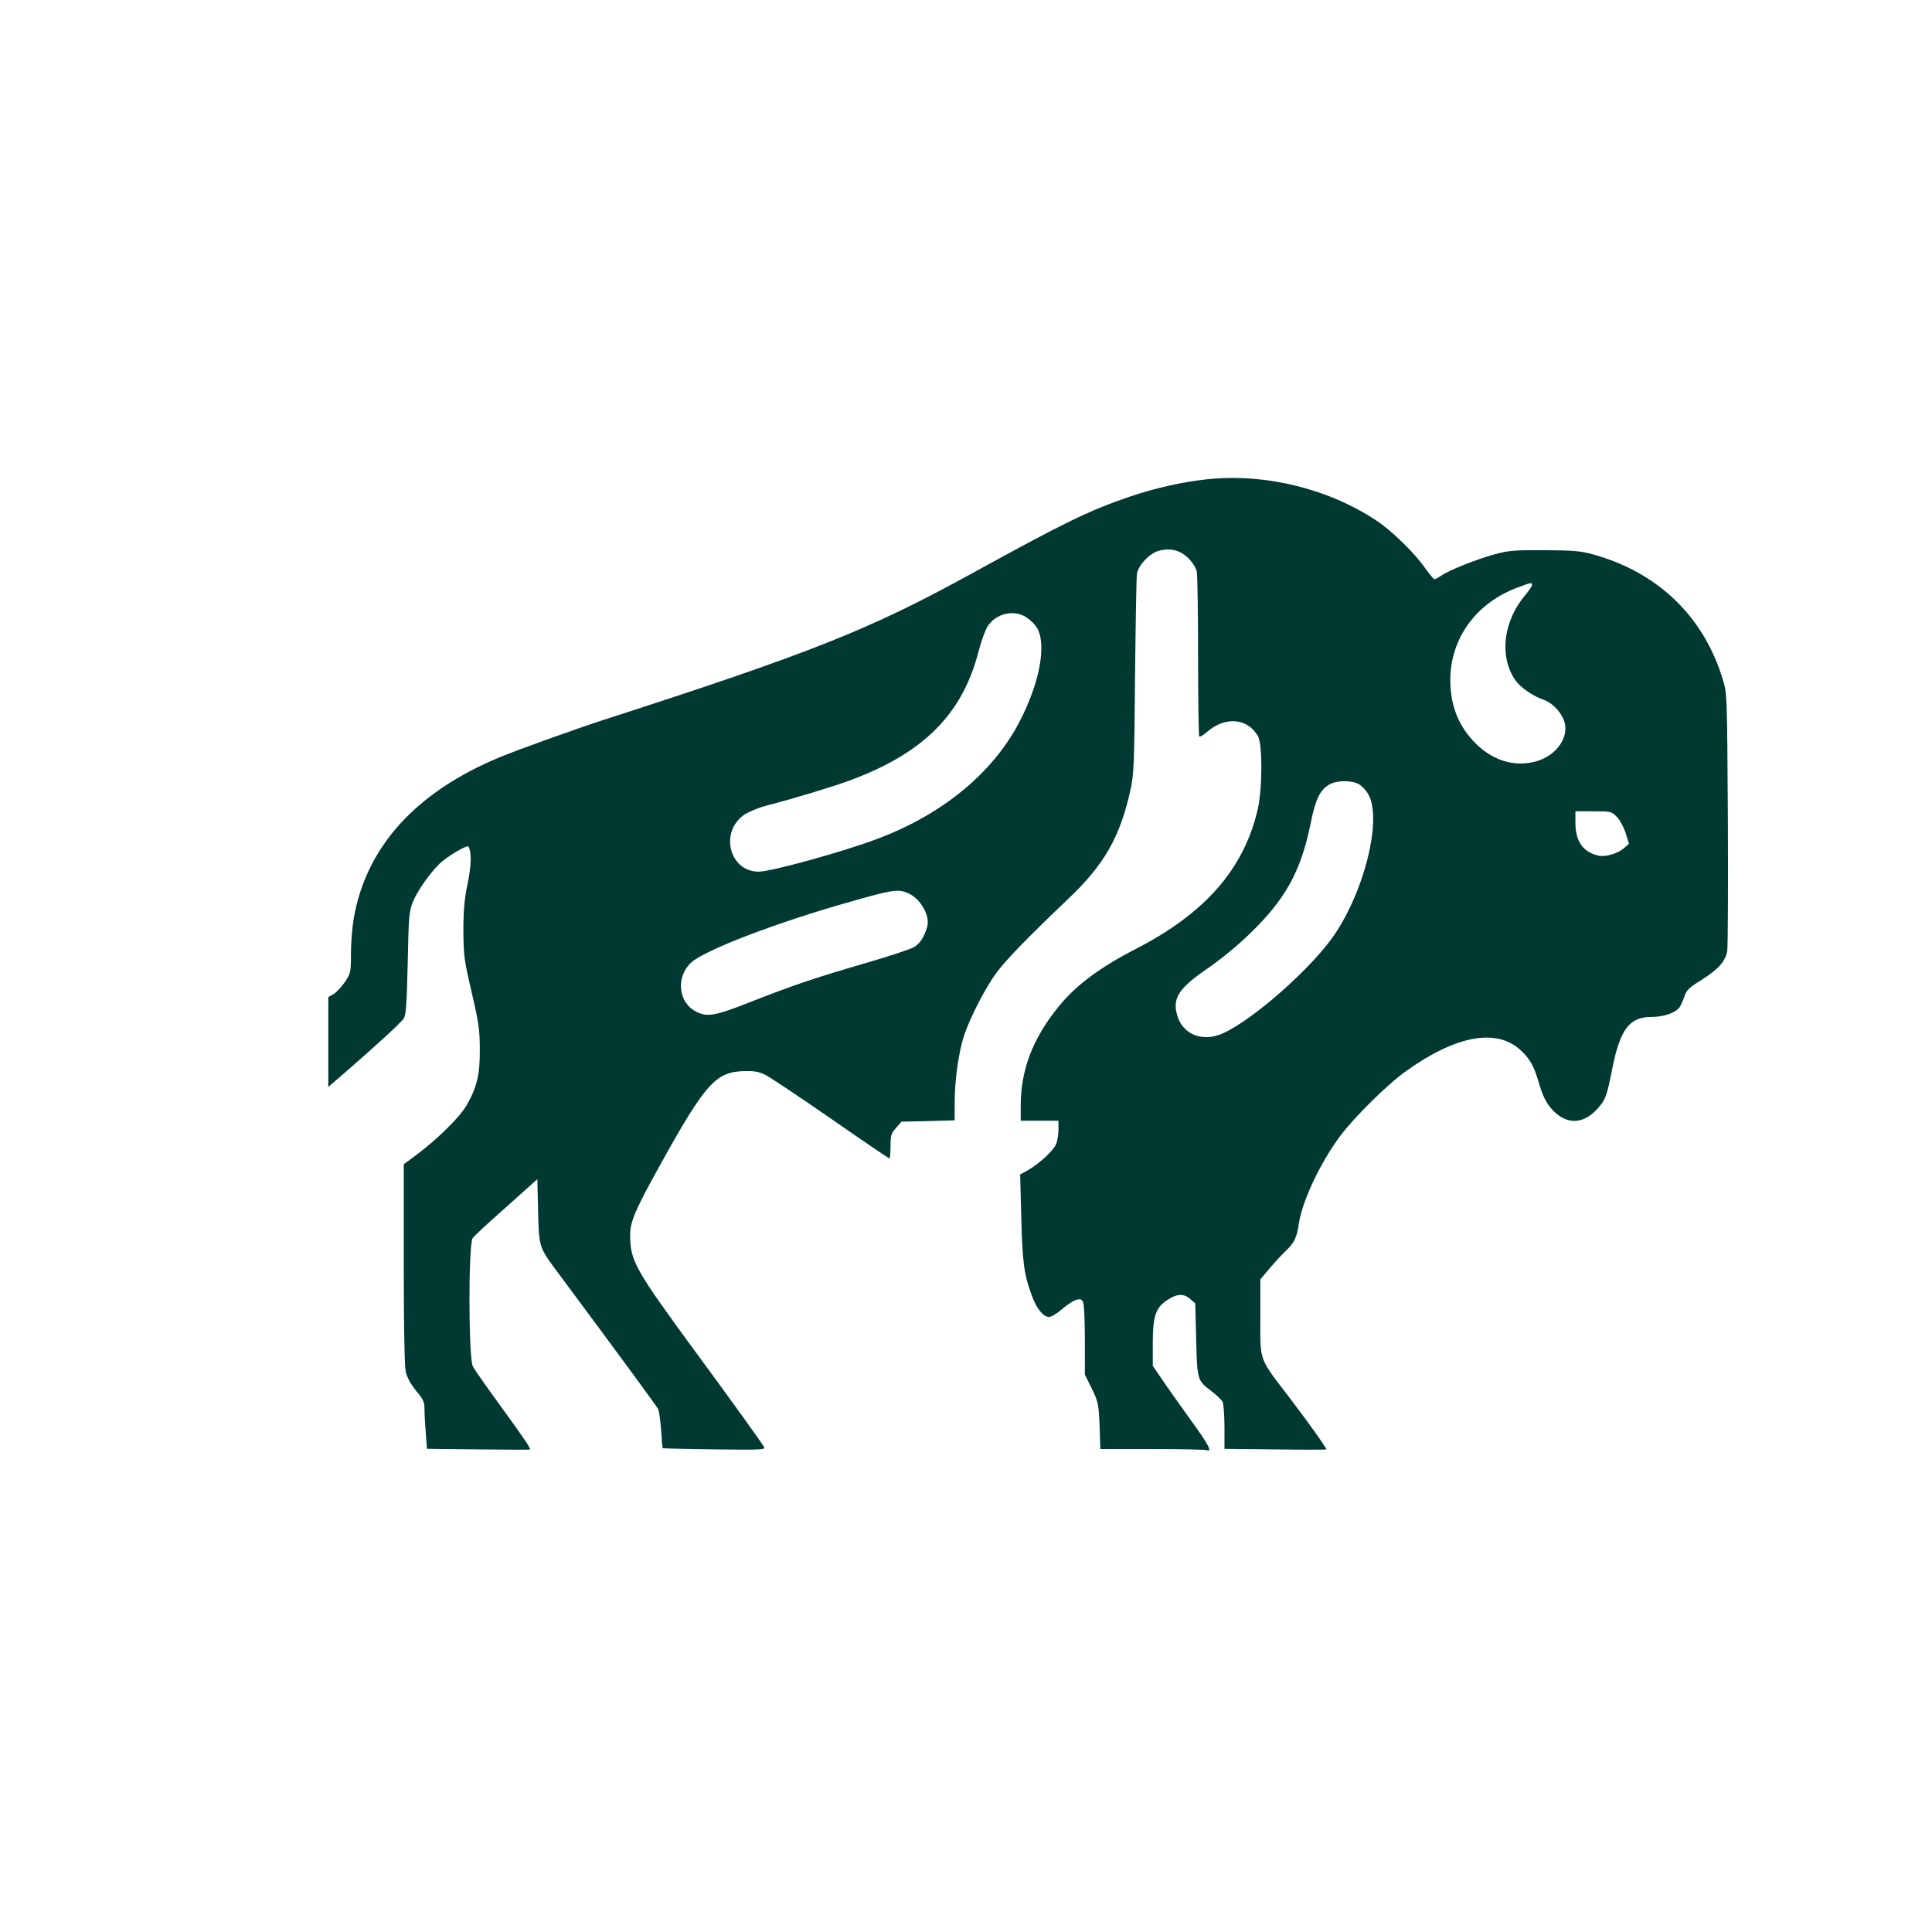 <?xml version="1.0" standalone="no"?>
<!DOCTYPE svg PUBLIC "-//W3C//DTD SVG 20010904//EN"
 "http://www.w3.org/TR/2001/REC-SVG-20010904/DTD/svg10.dtd">
<svg version="1.0" xmlns="http://www.w3.org/2000/svg"
 width="1024pt" height="1024pt" viewBox="0 0 1024 1024"
 preserveAspectRatio="xMidYMid meet">

<g transform="translate(0,1024) scale(0.1,-0.1)"
fill="#003932" stroke="none">
<path d="M6400 7700 c-133 -14 -280 -47 -420 -95 -214 -74 -337 -134 -830
-405 -542 -298 -849 -420 -1955 -777 -145 -47 -451 -157 -545 -196 -445 -184
-709 -475 -775 -854 -8 -47 -15 -132 -15 -188 0 -98 -1 -103 -32 -150 -18 -26
-45 -55 -60 -64 l-28 -16 0 -238 0 -238 79 68 c173 150 307 273 321 295 12 18
16 77 21 293 5 250 7 274 28 326 27 66 108 177 159 217 54 42 130 84 135 75
17 -29 16 -98 -5 -198 -17 -84 -22 -143 -22 -250 1 -129 4 -154 44 -325 38
-163 43 -199 43 -305 1 -131 -16 -201 -71 -295 -35 -60 -147 -171 -249 -249
l-83 -62 0 -524 c0 -326 4 -542 10 -573 7 -32 25 -66 55 -103 39 -46 45 -60
45 -99 0 -25 3 -82 7 -127 l6 -82 271 -3 c149 -2 272 -2 274 -1 8 3 -27 55
-153 228 -73 100 -140 196 -149 213 -23 45 -24 646 -1 679 8 12 77 76 153 143
75 67 149 133 163 146 l27 24 4 -168 c4 -187 6 -193 90 -307 362 -487 539
-729 546 -743 5 -9 12 -59 16 -111 3 -52 7 -95 9 -97 1 -1 124 -4 274 -6 244
-3 270 -2 263 12 -10 19 -178 253 -355 493 -331 451 -355 494 -355 631 0 73
27 134 164 381 238 428 292 486 446 488 50 1 76 -4 110 -22 25 -13 181 -117
347 -232 165 -115 304 -209 307 -209 3 0 6 29 6 65 0 57 3 68 29 97 l29 33
141 3 141 4 0 96 c0 116 21 267 50 354 32 96 114 255 172 333 52 70 166 187
379 390 192 182 276 329 331 580 18 81 20 138 24 600 3 281 7 525 10 543 7 47
67 109 116 123 62 16 114 3 157 -40 21 -21 41 -52 44 -71 4 -18 7 -220 7 -450
0 -229 3 -420 6 -423 4 -4 23 7 42 24 96 84 216 73 270 -24 24 -44 23 -279 -2
-387 -73 -316 -279 -551 -647 -740 -187 -96 -317 -192 -408 -305 -137 -168
-200 -334 -201 -522 l0 -83 100 0 100 0 0 -50 c0 -28 -7 -64 -15 -79 -17 -35
-94 -104 -148 -134 l-40 -22 6 -230 c6 -238 15 -303 57 -415 26 -69 60 -110
90 -110 12 0 42 18 66 39 25 22 58 44 74 50 25 8 31 7 40 -9 6 -11 10 -98 10
-202 l0 -184 37 -74 c34 -71 36 -81 41 -197 l4 -123 273 0 c151 0 280 -3 289
-6 34 -13 13 28 -81 157 -53 74 -121 169 -150 212 l-53 78 0 121 c0 139 15
186 73 225 53 36 89 39 123 10 l29 -25 5 -194 c6 -216 5 -213 83 -273 26 -20
51 -44 57 -55 5 -10 10 -71 10 -134 l0 -115 270 -3 c149 -2 270 -2 270 0 0 9
-96 144 -193 271 -168 220 -157 190 -157 428 l0 202 49 58 c27 32 67 76 90 97
42 41 55 68 66 145 19 120 115 322 219 461 74 99 253 276 347 342 262 188 476
229 604 116 52 -46 75 -87 100 -173 22 -75 40 -112 74 -148 74 -80 165 -77
240 9 41 46 47 62 77 213 41 205 91 271 205 271 68 0 132 22 152 53 8 12 19
39 26 59 10 30 26 45 86 82 93 59 132 102 140 158 3 24 5 340 3 703 -4 651 -4
661 -27 734 -100 333 -345 569 -689 663 -64 18 -106 21 -257 22 -159 1 -190
-2 -264 -22 -97 -27 -243 -85 -282 -113 -15 -10 -31 -19 -36 -19 -4 0 -26 26
-48 57 -57 82 -179 201 -260 254 -254 169 -589 251 -895 219z m1720 -561 c0
-6 -17 -31 -39 -57 -114 -137 -135 -323 -50 -446 26 -39 96 -87 151 -105 50
-17 104 -78 113 -130 15 -88 -63 -179 -172 -201 -105 -22 -209 11 -295 93 -96
93 -142 205 -141 347 2 219 138 405 357 486 71 27 76 28 76 13z m-2680 -171
c52 -36 73 -71 78 -132 9 -105 -29 -249 -104 -401 -138 -280 -408 -507 -761
-640 -181 -69 -566 -175 -632 -175 -154 0 -208 207 -79 300 21 15 75 38 120
50 148 38 351 100 438 132 392 144 599 349 686 683 14 55 36 116 49 136 44 68
141 90 205 47z m1760 -883 c15 -8 38 -31 50 -51 81 -130 -22 -538 -195 -773
-140 -190 -459 -461 -597 -507 -99 -33 -191 10 -218 103 -28 93 7 146 169 256
58 40 154 118 212 175 192 185 273 331 325 585 26 129 49 178 98 208 38 23
115 25 156 4z m1371 -176 c16 -17 36 -55 46 -86 l17 -55 -27 -24 c-33 -28
-100 -48 -136 -39 -82 20 -121 77 -121 174 l0 61 96 0 c94 0 96 -1 125 -31z
m-3758 -403 c66 -28 119 -122 101 -179 -15 -52 -38 -88 -68 -106 -17 -11 -132
-49 -256 -85 -268 -78 -375 -114 -611 -206 -189 -75 -230 -82 -289 -52 -95 47
-109 183 -28 259 71 67 458 215 853 326 218 62 245 66 298 43z"/>
</g>
</svg>
